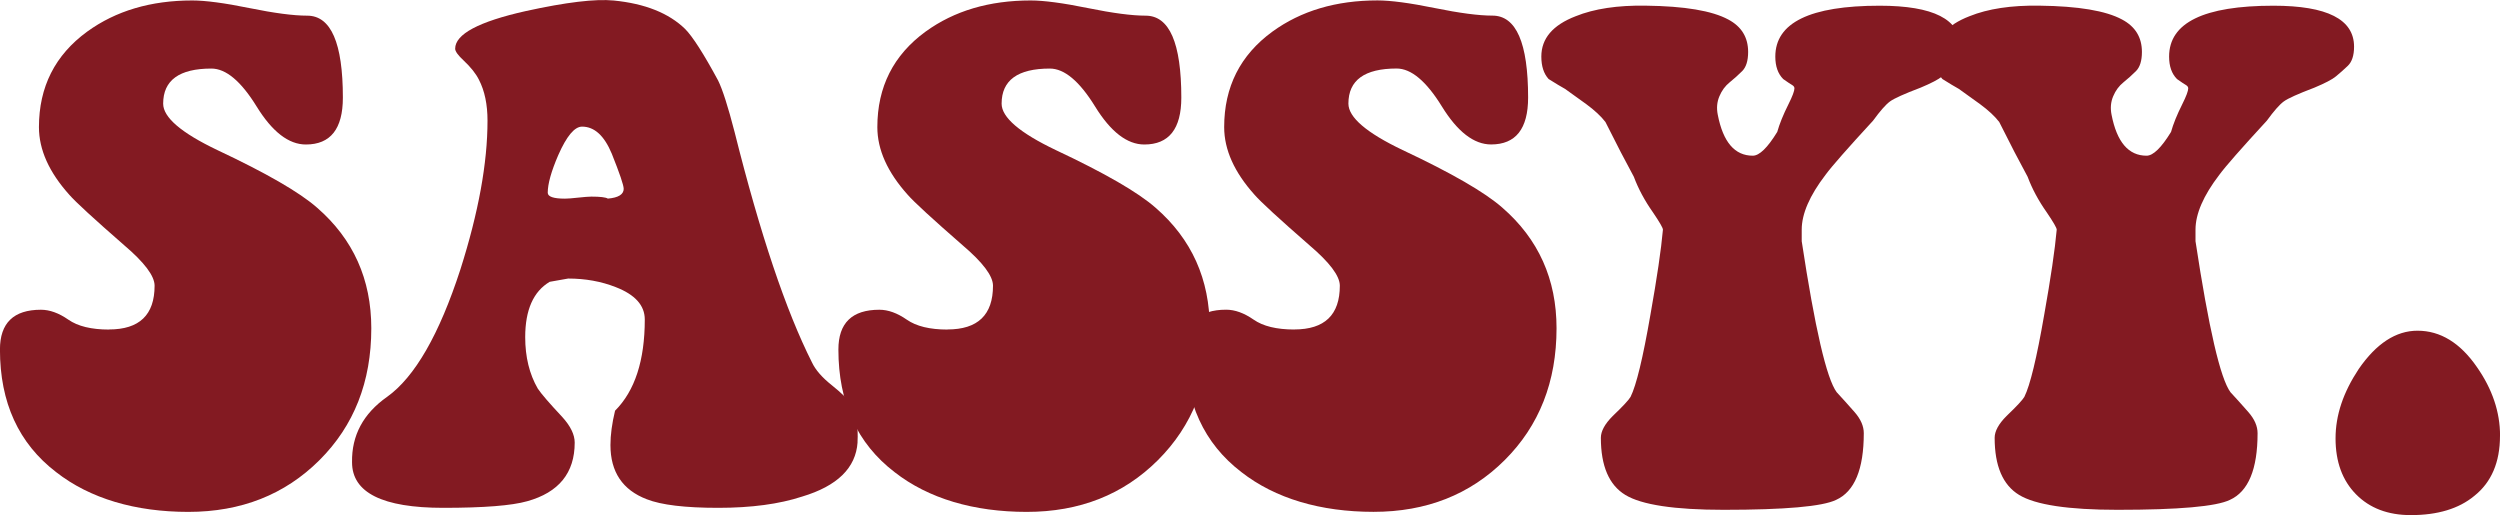 <svg viewBox="0 0 542.55 111.79" xmlns="http://www.w3.org/2000/svg" data-name="Layer 1" id="Layer_1">
  <defs>
    <style>
      .cls-1 {
        fill: #831a22;
      }
    </style>
  </defs>
  <path d="M23.66,71.5c6.6,0,9.89-3.16,9.89-9.5,0-2.11-2.2-5.04-6.6-8.78-6.6-5.76-10.56-9.4-11.9-10.94-4.4-4.9-6.6-9.79-6.6-14.69,0-8.73,3.49-15.64,10.47-20.73C25.14,2.35,32.74.1,41.72.1c2.87,0,7,.55,12.4,1.65,5.4,1.1,9.58,1.65,12.55,1.65,5.16,0,7.74,5.93,7.74,17.78,0,6.79-2.68,10.18-8.03,10.18-3.73,0-7.29-2.75-10.68-8.24-3.39-5.5-6.67-8.24-9.82-8.24-6.98,0-10.47,2.54-10.47,7.62,0,2.97,3.92,6.33,11.76,10.07,10.61,4.99,17.83,9.15,21.65,12.51,7.84,6.81,11.76,15.53,11.76,26.17,0,11.6-3.75,21.14-11.26,28.62-7.51,7.48-16.99,11.22-28.46,11.22s-21.32-2.88-28.68-8.63c-8.13-6.23-12.19-15.1-12.19-26.61,0-5.75,2.96-8.63,8.89-8.63,1.91,0,3.89.72,5.95,2.15,2.05,1.43,4.99,2.15,8.82,2.15Z" class="cls-1"></path>
  <path d="M186.11,96c-.38,5.55-4.4,9.48-12.04,11.77-4.97,1.63-11.04,2.44-18.21,2.44s-12.33-.62-15.49-1.86c-5.26-2.01-7.89-5.93-7.89-11.76,0-2.2.33-4.68,1-7.46,4.3-4.3,6.45-10.9,6.45-19.79,0-3.06-2.1-5.4-6.31-7.03-3.15-1.24-6.6-1.86-10.32-1.86l-4.01.71c-3.54,2.1-5.31,6.1-5.31,12.01,0,4.29.91,8.01,2.72,11.15.76,1.15,2.53,3.19,5.3,6.15,1.82,2,2.72,3.86,2.72,5.58,0,6.58-3.44,10.82-10.32,12.73-3.35.95-9.42,1.43-18.21,1.43-13.19,0-19.79-3.3-19.79-9.89-.1-5.83,2.44-10.56,7.6-14.19,6.02-4.3,11.33-13.53,15.92-27.67,3.92-12.33,5.88-23.08,5.88-32.26,0-3.54-.62-6.5-1.86-8.89-.67-1.34-1.77-2.72-3.3-4.16-1.24-1.15-1.86-2.01-1.86-2.58,0-3.15,5.11-5.88,15.34-8.17,8.7-1.91,15.06-2.68,19.07-2.29,6.79.67,11.95,2.73,15.49,6.17,1.62,1.63,4.02,5.36,7.17,11.2.95,1.92,2.15,5.65,3.58,11.2,5.54,22.11,11.13,38.76,16.78,49.96.76,1.63,2.2,3.28,4.3,4.95,2.1,1.68,3.49,3.04,4.16,4.09,1.15,2.01,1.62,4.79,1.43,8.33ZM135.35,40.96c0-.76-.86-3.3-2.58-7.6-1.63-3.92-3.78-5.88-6.45-5.88-1.63,0-3.35,2.06-5.16,6.17-1.53,3.54-2.29,6.26-2.29,8.17,0,.86,1.24,1.29,3.73,1.29.57,0,1.53-.07,2.87-.22,1.34-.14,2.29-.22,2.87-.22,1.91,0,3.1.14,3.58.43,2.29-.19,3.44-.91,3.44-2.15Z" class="cls-1"></path>
  <path d="M205.61,71.5c6.6,0,9.89-3.16,9.89-9.5,0-2.11-2.2-5.04-6.6-8.78-6.6-5.76-10.56-9.4-11.9-10.94-4.4-4.9-6.6-9.79-6.6-14.69,0-8.73,3.49-15.64,10.47-20.73C207.09,2.35,214.69.1,223.68.1c2.87,0,7,.55,12.4,1.65,5.4,1.1,9.58,1.65,12.55,1.65,5.16,0,7.74,5.93,7.74,17.78,0,6.79-2.68,10.18-8.03,10.18-3.73,0-7.29-2.75-10.68-8.24-3.39-5.5-6.67-8.24-9.82-8.24-6.98,0-10.47,2.54-10.47,7.62,0,2.97,3.92,6.33,11.76,10.07,10.61,4.99,17.83,9.15,21.65,12.51,7.84,6.81,11.76,15.53,11.76,26.17,0,11.6-3.75,21.14-11.26,28.62-7.51,7.48-16.99,11.22-28.46,11.22s-21.32-2.88-28.68-8.63c-8.13-6.23-12.19-15.1-12.19-26.61,0-5.75,2.96-8.63,8.89-8.63,1.91,0,3.89.72,5.95,2.15,2.05,1.43,4.99,2.15,8.82,2.15Z" class="cls-1"></path>
  <path d="M280.88,71.5c6.6,0,9.89-3.16,9.89-9.5,0-2.11-2.2-5.04-6.6-8.78-6.6-5.76-10.56-9.4-11.9-10.94-4.4-4.9-6.6-9.79-6.6-14.69,0-8.73,3.49-15.64,10.47-20.73,6.21-4.51,13.81-6.77,22.8-6.77,2.87,0,7,.55,12.4,1.65,5.4,1.1,9.58,1.65,12.55,1.65,5.16,0,7.74,5.93,7.74,17.78,0,6.79-2.68,10.18-8.03,10.18-3.73,0-7.29-2.75-10.68-8.24-3.39-5.5-6.67-8.24-9.82-8.24-6.98,0-10.47,2.54-10.47,7.62,0,2.97,3.92,6.33,11.76,10.07,10.61,4.99,17.83,9.15,21.65,12.51,7.84,6.81,11.76,15.53,11.76,26.17,0,11.6-3.75,21.14-11.26,28.62-7.51,7.48-16.99,11.22-28.46,11.22s-21.32-2.88-28.68-8.63c-8.13-6.23-12.19-15.1-12.19-26.61,0-5.75,2.96-8.63,8.89-8.63,1.91,0,3.89.72,5.95,2.15,2.05,1.43,4.99,2.15,8.82,2.15Z" class="cls-1"></path>
  <path d="M391,52.29c2.87,18.93,5.4,29.87,7.6,32.83,1.24,1.34,2.53,2.77,3.87,4.3,1.34,1.53,2.01,3.06,2.01,4.59,0,7.84-2.01,12.67-6.02,14.48-2.96,1.43-11.09,2.15-24.37,2.15-10.71,0-17.83-1.08-21.36-3.23-3.54-2.15-5.31-6.28-5.31-12.4,0-1.43.86-3.01,2.58-4.73,2.2-2.1,3.49-3.49,3.87-4.16,1.24-2.48,2.68-8.41,4.3-17.78,1.43-8.03,2.34-14.2,2.72-18.5,0-.38-.72-1.62-2.15-3.73-1.82-2.58-3.2-5.16-4.16-7.74-1.72-3.15-3.78-7.12-6.17-11.9-.96-1.24-2.34-2.53-4.16-3.87l-4.59-3.3c-.86-.48-2.06-1.19-3.58-2.15-1.05-1.15-1.58-2.77-1.58-4.88,0-3.92,2.48-6.83,7.46-8.75,4.01-1.62,9.08-2.39,15.2-2.29,8.41.1,14.39,1.1,17.92,3.01,2.87,1.53,4.3,3.87,4.3,7.03,0,1.91-.43,3.3-1.29,4.16-.86.86-1.77,1.67-2.72,2.44-.96.77-1.7,1.77-2.22,3.01-.53,1.24-.65,2.58-.36,4.02,1.15,5.93,3.68,8.89,7.6,8.89,1.43,0,3.2-1.72,5.31-5.16.48-1.72,1.29-3.73,2.44-6.02.86-1.72,1.29-2.87,1.29-3.44,0-.29-.17-.52-.5-.72-.34-.19-.98-.62-1.93-1.29-1.15-1.15-1.72-2.77-1.72-4.88,0-7.36,7.55-11.04,22.65-11.04,11.66,0,17.49,2.96,17.49,8.89,0,1.91-.46,3.3-1.36,4.16-.91.86-1.77,1.63-2.58,2.29-.81.67-2.37,1.48-4.66,2.44-3.54,1.34-5.76,2.34-6.67,3.01-.91.67-2.13,2.06-3.66,4.16-5.54,6.02-8.99,9.94-10.32,11.76-3.44,4.49-5.16,8.46-5.16,11.9v2.44Z" class="cls-1"></path>
  <path d="M476.46,52.29c2.87,18.93,5.4,29.87,7.6,32.83,1.24,1.34,2.53,2.77,3.87,4.3,1.34,1.53,2.01,3.06,2.01,4.59,0,7.84-2.01,12.67-6.02,14.48-2.96,1.43-11.09,2.15-24.37,2.15-10.71,0-17.83-1.08-21.36-3.23-3.54-2.15-5.31-6.28-5.31-12.4,0-1.43.86-3.01,2.58-4.73,2.2-2.1,3.49-3.49,3.87-4.16,1.24-2.48,2.68-8.41,4.3-17.78,1.43-8.03,2.34-14.2,2.72-18.5,0-.38-.72-1.62-2.15-3.73-1.82-2.58-3.2-5.16-4.16-7.74-1.72-3.15-3.78-7.12-6.17-11.9-.96-1.24-2.34-2.53-4.16-3.87l-4.59-3.3c-.86-.48-2.06-1.19-3.58-2.15-1.05-1.15-1.58-2.77-1.58-4.88,0-3.92,2.48-6.83,7.46-8.75,4.01-1.62,9.08-2.39,15.2-2.29,8.41.1,14.39,1.1,17.92,3.01,2.87,1.53,4.3,3.87,4.3,7.03,0,1.91-.43,3.3-1.29,4.16s-1.77,1.67-2.72,2.44c-.96.77-1.7,1.77-2.22,3.01-.53,1.24-.65,2.58-.36,4.02,1.15,5.93,3.68,8.89,7.6,8.89,1.43,0,3.2-1.72,5.31-5.16.48-1.72,1.29-3.73,2.44-6.02.86-1.72,1.29-2.87,1.29-3.44,0-.29-.17-.52-.5-.72-.34-.19-.98-.62-1.93-1.29-1.15-1.15-1.72-2.77-1.72-4.88,0-7.36,7.55-11.04,22.65-11.04,11.66,0,17.49,2.96,17.49,8.89,0,1.91-.46,3.3-1.36,4.16-.91.86-1.77,1.63-2.58,2.29-.81.67-2.37,1.48-4.66,2.44-3.54,1.34-5.76,2.34-6.67,3.01-.91.67-2.13,2.06-3.66,4.16-5.54,6.02-8.99,9.94-10.32,11.76-3.44,4.49-5.16,8.46-5.16,11.9v2.44Z" class="cls-1"></path>
  <path d="M542.55,94.58c0,5.73-1.86,10.09-5.59,13.05-3.35,2.77-7.94,4.16-13.76,4.16-4.97,0-8.94-1.51-11.9-4.52-2.96-3.01-4.44-7.05-4.44-12.12s1.67-9.99,5.02-15.06c3.82-5.54,8.08-8.32,12.76-8.32,4.97,0,9.27,2.63,12.9,7.89,3.34,4.78,5.02,9.75,5.02,14.91Z" class="cls-1"></path>
</svg>